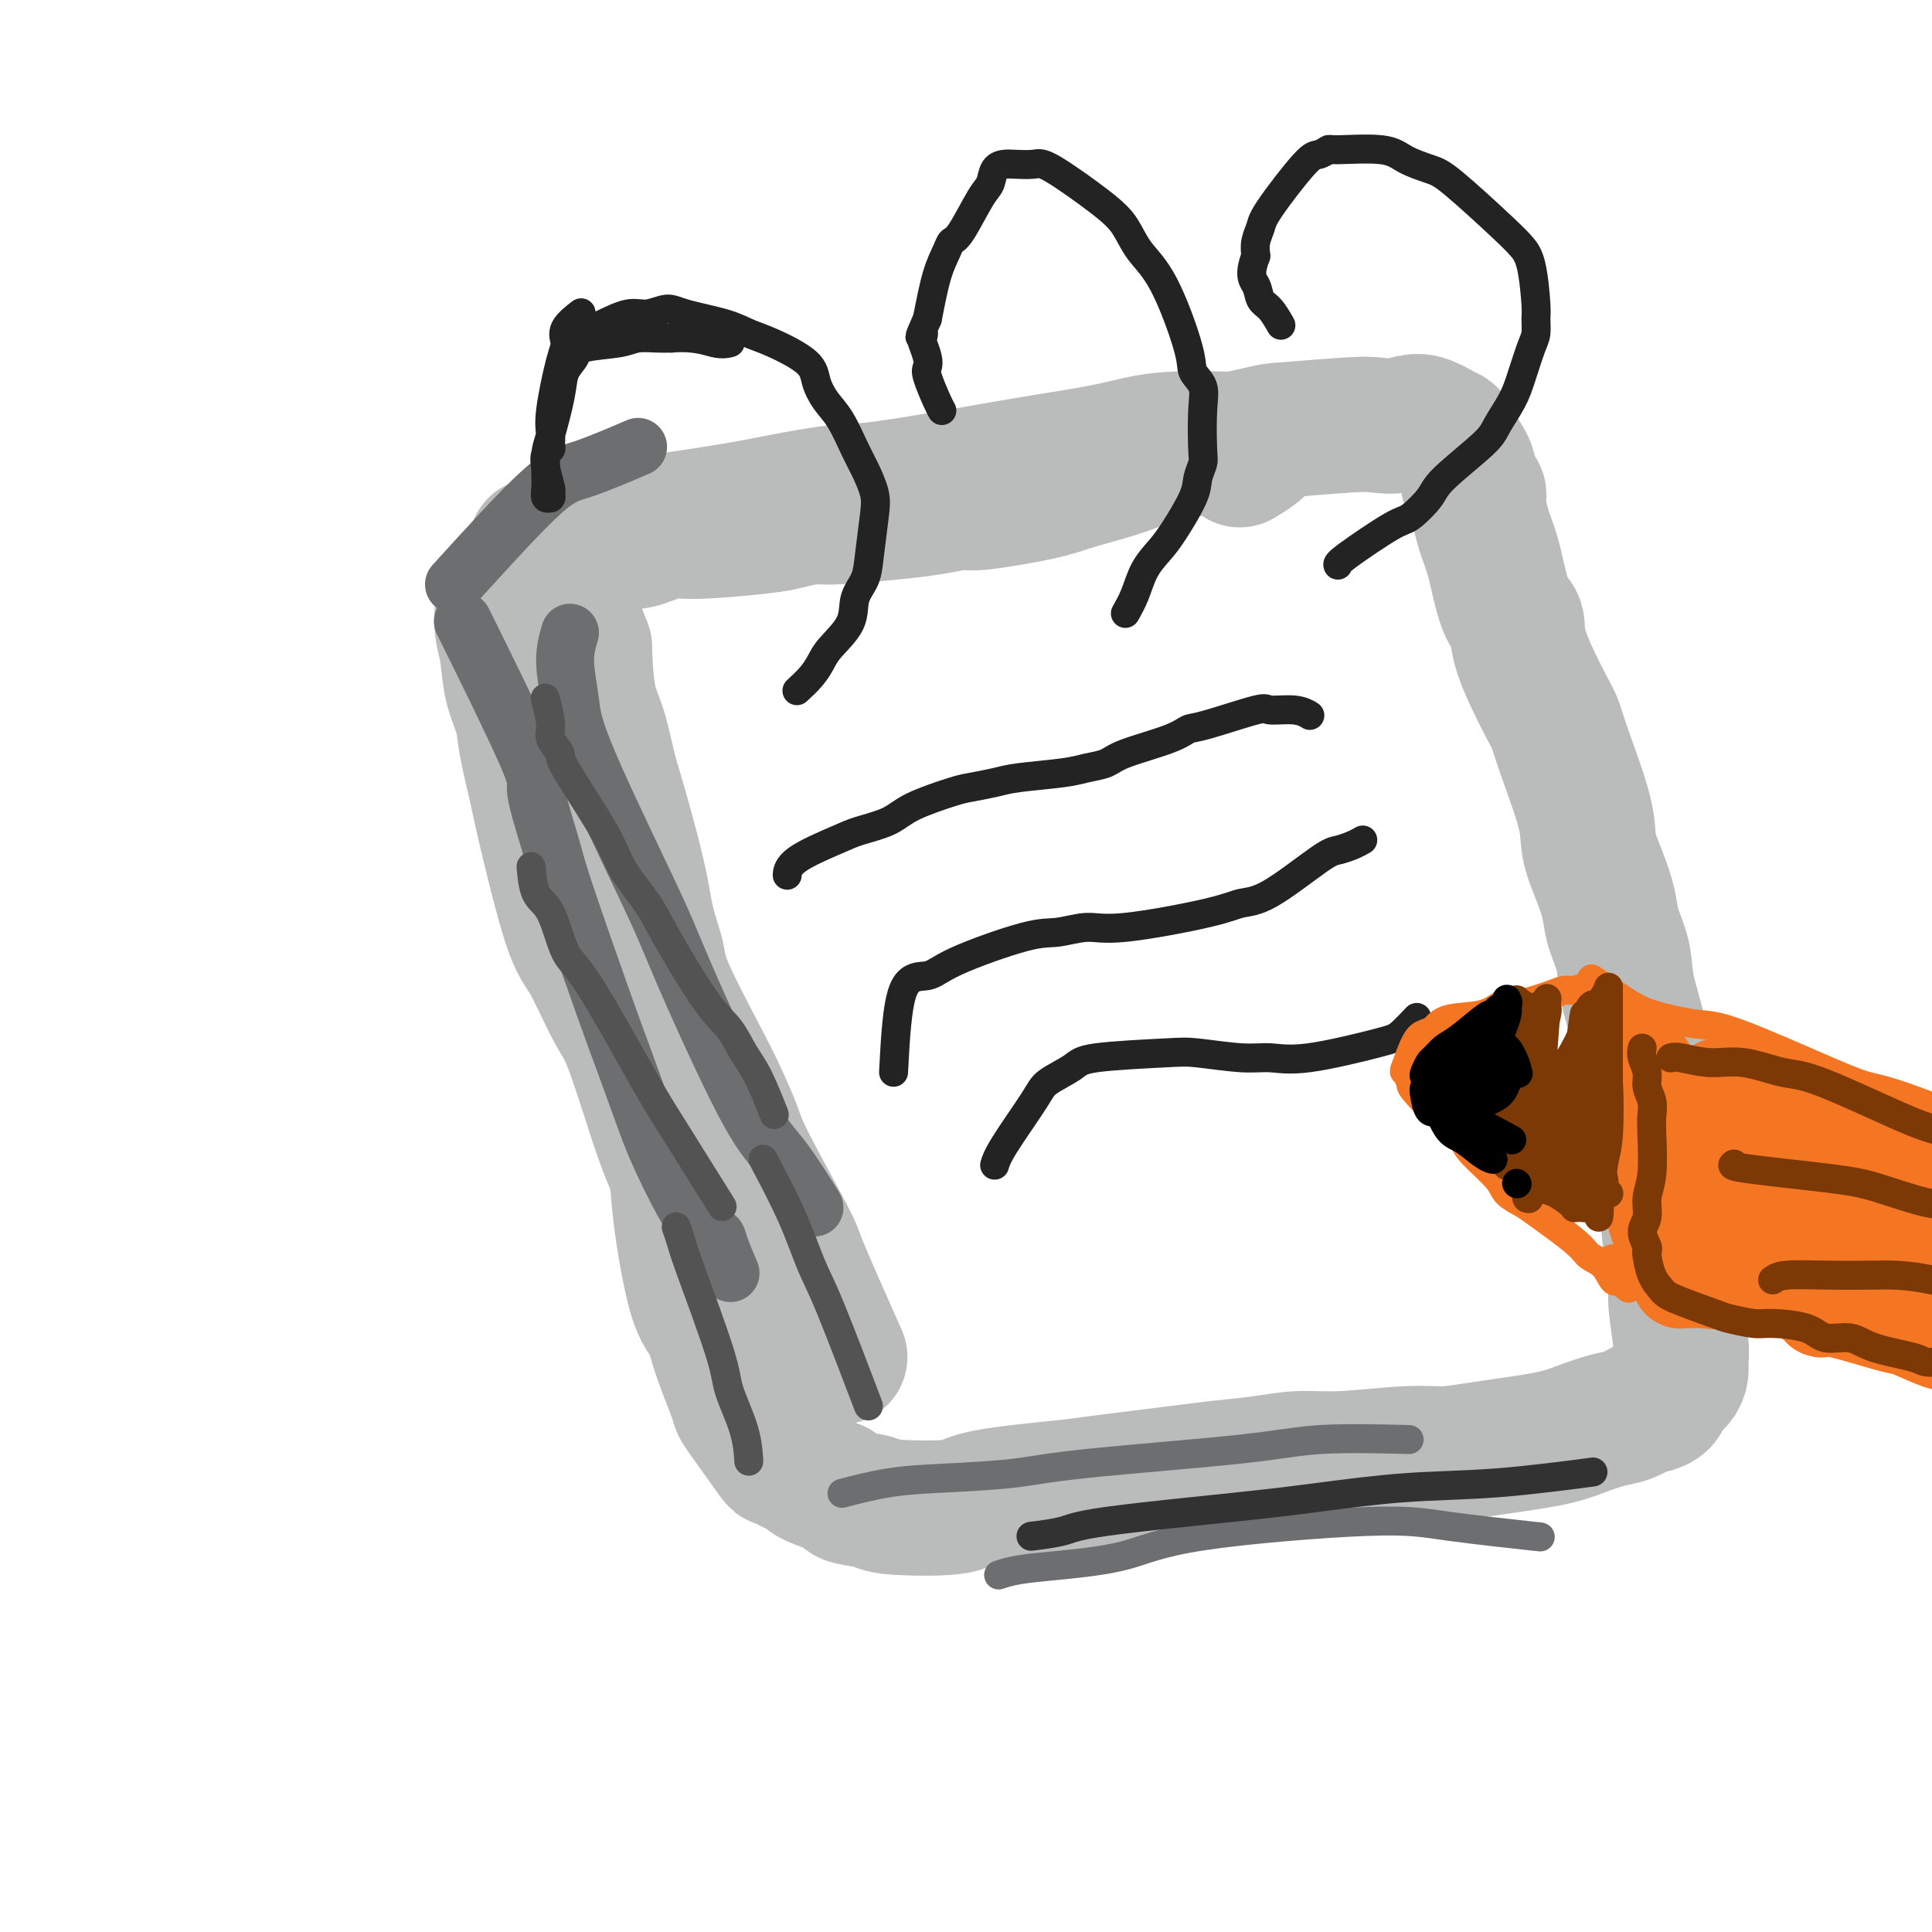 <svg viewBox='0 0 400 400' version='1.1' xmlns='http://www.w3.org/2000/svg' xmlns:xlink='http://www.w3.org/1999/xlink'><g fill='none' stroke='#BABBBB' stroke-width='28' stroke-linecap='round' stroke-linejoin='round'><path d='M111,113c0.661,-0.337 1.323,-0.675 2,-1c0.677,-0.325 1.370,-0.639 3,-1c1.630,-0.361 4.196,-0.770 6,-1c1.804,-0.230 2.846,-0.282 8,-1c5.154,-0.718 14.421,-2.101 20,-3c5.579,-0.899 7.470,-1.315 11,-2c3.530,-0.685 8.699,-1.639 12,-2c3.301,-0.361 4.734,-0.129 11,-1c6.266,-0.871 17.367,-2.846 24,-4c6.633,-1.154 8.800,-1.486 12,-2c3.200,-0.514 7.435,-1.210 11,-2c3.565,-0.790 6.461,-1.675 11,-2c4.539,-0.325 10.720,-0.088 14,0c3.280,0.088 3.659,0.029 4,0c0.341,-0.029 0.644,-0.029 1,0c0.356,0.029 0.764,0.085 1,0c0.236,-0.085 0.300,-0.311 0,0c-0.300,0.311 -0.965,1.161 -2,2c-1.035,0.839 -2.438,1.668 -3,2c-0.562,0.332 -0.281,0.166 0,0'/><path d='M104,126c0.026,-0.347 0.053,-0.695 0,0c-0.053,0.695 -0.184,2.432 0,4c0.184,1.568 0.683,2.968 1,5c0.317,2.032 0.452,4.697 1,7c0.548,2.303 1.508,4.245 2,6c0.492,1.755 0.517,3.324 1,6c0.483,2.676 1.424,6.460 2,9c0.576,2.540 0.787,3.836 2,9c1.213,5.164 3.427,14.198 5,19c1.573,4.802 2.506,5.374 4,8c1.494,2.626 3.551,7.308 5,10c1.449,2.692 2.292,3.396 4,8c1.708,4.604 4.282,13.108 6,18c1.718,4.892 2.581,6.174 3,8c0.419,1.826 0.396,4.198 1,9c0.604,4.802 1.835,12.035 3,16c1.165,3.965 2.262,4.660 3,6c0.738,1.340 1.116,3.323 2,6c0.884,2.677 2.274,6.048 3,8c0.726,1.952 0.787,2.485 1,3c0.213,0.515 0.578,1.013 2,3c1.422,1.987 3.900,5.464 5,7c1.100,1.536 0.822,1.133 1,1c0.178,-0.133 0.812,0.006 1,0c0.188,-0.006 -0.069,-0.157 0,0c0.069,0.157 0.463,0.622 1,1c0.537,0.378 1.216,0.668 2,1c0.784,0.332 1.673,0.705 2,1c0.327,0.295 0.094,0.513 1,1c0.906,0.487 2.953,1.244 5,2'/><path d='M173,308c2.403,1.490 1.912,1.714 3,2c1.088,0.286 3.755,0.634 5,1c1.245,0.366 1.066,0.751 4,1c2.934,0.249 8.980,0.361 12,0c3.020,-0.361 3.013,-1.196 7,-2c3.987,-0.804 11.968,-1.577 16,-2c4.032,-0.423 4.116,-0.496 8,-1c3.884,-0.504 11.567,-1.441 16,-2c4.433,-0.559 5.615,-0.742 8,-1c2.385,-0.258 5.974,-0.590 9,-1c3.026,-0.410 5.491,-0.897 8,-1c2.509,-0.103 5.062,0.176 9,0c3.938,-0.176 9.261,-0.809 13,-1c3.739,-0.191 5.893,0.061 8,0c2.107,-0.061 4.166,-0.435 8,-1c3.834,-0.565 9.445,-1.322 13,-2c3.555,-0.678 5.056,-1.277 7,-2c1.944,-0.723 4.332,-1.569 6,-2c1.668,-0.431 2.617,-0.447 4,-1c1.383,-0.553 3.200,-1.643 4,-2c0.800,-0.357 0.582,0.017 1,0c0.418,-0.017 1.471,-0.427 2,-1c0.529,-0.573 0.535,-1.310 1,-2c0.465,-0.690 1.389,-1.333 2,-2c0.611,-0.667 0.911,-1.359 1,-2c0.089,-0.641 -0.031,-1.233 0,-2c0.031,-0.767 0.215,-1.711 0,-4c-0.215,-2.289 -0.827,-5.924 -1,-8c-0.173,-2.076 0.093,-2.593 0,-4c-0.093,-1.407 -0.547,-3.703 -1,-6'/><path d='M346,260c-0.390,-6.290 -0.866,-9.016 -1,-11c-0.134,-1.984 0.072,-3.225 0,-5c-0.072,-1.775 -0.424,-4.083 -1,-6c-0.576,-1.917 -1.377,-3.443 -2,-7c-0.623,-3.557 -1.069,-9.146 -2,-14c-0.931,-4.854 -2.346,-8.975 -3,-12c-0.654,-3.025 -0.547,-4.955 -1,-7c-0.453,-2.045 -1.467,-4.206 -2,-6c-0.533,-1.794 -0.587,-3.220 -1,-5c-0.413,-1.780 -1.186,-3.912 -2,-6c-0.814,-2.088 -1.671,-4.130 -2,-6c-0.329,-1.870 -0.131,-3.566 -1,-7c-0.869,-3.434 -2.806,-8.604 -4,-12c-1.194,-3.396 -1.646,-5.016 -2,-6c-0.354,-0.984 -0.609,-1.330 -2,-4c-1.391,-2.670 -3.917,-7.663 -5,-11c-1.083,-3.337 -0.724,-5.019 -1,-6c-0.276,-0.981 -1.187,-1.261 -2,-3c-0.813,-1.739 -1.529,-4.939 -2,-7c-0.471,-2.061 -0.698,-2.985 -1,-4c-0.302,-1.015 -0.678,-2.120 -1,-3c-0.322,-0.880 -0.591,-1.535 -1,-3c-0.409,-1.465 -0.957,-3.740 -1,-5c-0.043,-1.260 0.420,-1.504 0,-2c-0.420,-0.496 -1.723,-1.242 -2,-2c-0.277,-0.758 0.474,-1.526 0,-3c-0.474,-1.474 -2.171,-3.652 -3,-5c-0.829,-1.348 -0.789,-1.867 -1,-2c-0.211,-0.133 -0.672,0.118 -1,0c-0.328,-0.118 -0.522,-0.605 -1,-1c-0.478,-0.395 -1.239,-0.697 -2,-1'/><path d='M296,88c-2.336,-1.397 -4.176,-0.388 -6,0c-1.824,0.388 -3.633,0.156 -5,0c-1.367,-0.156 -2.292,-0.236 -6,0c-3.708,0.236 -10.197,0.787 -13,1c-2.803,0.213 -1.918,0.088 -6,1c-4.082,0.912 -13.129,2.863 -18,4c-4.871,1.137 -5.564,1.461 -7,2c-1.436,0.539 -3.613,1.292 -6,2c-2.387,0.708 -4.983,1.370 -7,2c-2.017,0.630 -3.456,1.229 -7,2c-3.544,0.771 -9.194,1.713 -12,2c-2.806,0.287 -2.769,-0.082 -4,0c-1.231,0.082 -3.729,0.613 -6,1c-2.271,0.387 -4.314,0.628 -8,1c-3.686,0.372 -9.014,0.875 -12,1c-2.986,0.125 -3.629,-0.126 -5,0c-1.371,0.126 -3.470,0.630 -5,1c-1.530,0.370 -2.491,0.605 -6,1c-3.509,0.395 -9.567,0.950 -13,1c-3.433,0.050 -4.242,-0.405 -6,0c-1.758,0.405 -4.464,1.670 -6,2c-1.536,0.330 -1.903,-0.275 -3,0c-1.097,0.275 -2.924,1.430 -4,2c-1.076,0.570 -1.400,0.555 -2,1c-0.600,0.445 -1.476,1.348 -2,2c-0.524,0.652 -0.697,1.051 -1,2c-0.303,0.949 -0.735,2.448 -1,4c-0.265,1.552 -0.361,3.158 0,5c0.361,1.842 1.181,3.921 2,6'/><path d='M121,134c0.133,4.872 0.466,8.551 1,11c0.534,2.449 1.269,3.668 2,6c0.731,2.332 1.457,5.779 2,8c0.543,2.221 0.903,3.218 2,7c1.097,3.782 2.930,10.348 4,15c1.070,4.652 1.377,7.389 2,10c0.623,2.611 1.561,5.097 2,7c0.439,1.903 0.380,3.222 2,7c1.620,3.778 4.918,10.015 7,14c2.082,3.985 2.947,5.718 4,8c1.053,2.282 2.294,5.112 3,7c0.706,1.888 0.877,2.835 3,7c2.123,4.165 6.198,11.549 8,15c1.802,3.451 1.331,2.967 3,7c1.669,4.033 5.477,12.581 7,16c1.523,3.419 0.762,1.710 0,0'/></g>
<g fill='none' stroke='#6D6E70' stroke-width='12' stroke-linecap='round' stroke-linejoin='round'><path d='M97,131c-0.007,-0.014 -0.014,-0.028 0,0c0.014,0.028 0.048,0.096 0,0c-0.048,-0.096 -0.177,-0.358 0,0c0.177,0.358 0.660,1.334 0,0c-0.660,-1.334 -2.464,-4.979 0,0c2.464,4.979 9.195,18.582 12,25c2.805,6.418 1.684,5.652 2,8c0.316,2.348 2.069,7.809 3,11c0.931,3.191 1.039,4.113 3,10c1.961,5.887 5.774,16.741 8,23c2.226,6.259 2.866,7.925 4,11c1.134,3.075 2.761,7.559 4,11c1.239,3.441 2.091,5.841 4,10c1.909,4.159 4.876,10.079 7,13c2.124,2.921 3.404,2.845 4,3c0.596,0.155 0.507,0.542 1,2c0.493,1.458 1.570,3.988 2,5c0.430,1.012 0.215,0.506 0,0'/><path d='M118,131c-0.523,1.792 -1.046,3.584 -1,6c0.046,2.416 0.663,5.456 1,8c0.337,2.544 0.396,4.592 3,11c2.604,6.408 7.754,17.177 11,24c3.246,6.823 4.587,9.700 6,13c1.413,3.300 2.898,7.022 6,14c3.102,6.978 7.821,17.211 11,23c3.179,5.789 4.817,7.136 7,10c2.183,2.864 4.909,7.247 6,9c1.091,1.753 0.545,0.877 0,0'/><path d='M94,121c6.887,-7.583 13.774,-15.167 18,-19c4.226,-3.833 5.792,-3.917 9,-5c3.208,-1.083 8.060,-3.167 10,-4c1.940,-0.833 0.970,-0.417 0,0'/></g>
<g fill='none' stroke='#535353' stroke-width='6' stroke-linecap='round' stroke-linejoin='round'><path d='M113,145c-0.009,-0.036 -0.019,-0.072 0,0c0.019,0.072 0.066,0.251 0,0c-0.066,-0.251 -0.246,-0.933 0,0c0.246,0.933 0.916,3.480 1,5c0.084,1.520 -0.419,2.014 0,3c0.419,0.986 1.761,2.465 2,3c0.239,0.535 -0.625,0.126 1,3c1.625,2.874 5.740,9.031 8,13c2.260,3.969 2.667,5.750 4,8c1.333,2.250 3.592,4.969 5,7c1.408,2.031 1.965,3.376 4,7c2.035,3.624 5.547,9.529 8,13c2.453,3.471 3.845,4.507 5,6c1.155,1.493 2.072,3.441 3,5c0.928,1.559 1.865,2.727 3,5c1.135,2.273 2.467,5.649 3,7c0.533,1.351 0.266,0.675 0,0'/><path d='M110,180c-0.041,-0.504 -0.083,-1.009 0,0c0.083,1.009 0.289,3.531 1,5c0.711,1.469 1.925,1.885 3,4c1.075,2.115 2.011,5.930 3,8c0.989,2.070 2.031,2.395 5,7c2.969,4.605 7.865,13.491 11,19c3.135,5.509 4.511,7.642 6,10c1.489,2.358 3.093,4.943 5,8c1.907,3.057 4.116,6.588 5,8c0.884,1.412 0.442,0.706 0,0'/><path d='M140,254c0.368,1.053 0.736,2.106 1,3c0.264,0.894 0.425,1.627 2,6c1.575,4.373 4.566,12.384 6,17c1.434,4.616 1.312,5.835 2,8c0.688,2.165 2.185,5.275 3,8c0.815,2.725 0.947,5.064 1,6c0.053,0.936 0.026,0.468 0,0'/><path d='M158,240c2.148,4.069 4.297,8.137 6,12c1.703,3.863 2.962,7.520 4,10c1.038,2.480 1.856,3.783 4,9c2.144,5.217 5.612,14.348 7,18c1.388,3.652 0.694,1.826 0,0'/></g>
<g fill='none' stroke='#232323' stroke-width='6' stroke-linecap='round' stroke-linejoin='round'><path d='M165,143c1.071,-0.988 2.141,-1.975 3,-3c0.859,-1.025 1.505,-2.087 2,-3c0.495,-0.913 0.839,-1.678 2,-3c1.161,-1.322 3.137,-3.200 4,-5c0.863,-1.800 0.611,-3.523 1,-5c0.389,-1.477 1.419,-2.710 2,-4c0.581,-1.290 0.715,-2.639 1,-5c0.285,-2.361 0.723,-5.734 1,-8c0.277,-2.266 0.394,-3.424 0,-5c-0.394,-1.576 -1.300,-3.569 -2,-5c-0.700,-1.431 -1.194,-2.300 -2,-4c-0.806,-1.700 -1.923,-4.231 -3,-6c-1.077,-1.769 -2.115,-2.778 -3,-4c-0.885,-1.222 -1.618,-2.659 -2,-4c-0.382,-1.341 -0.413,-2.586 -2,-4c-1.587,-1.414 -4.731,-2.997 -7,-4c-2.269,-1.003 -3.664,-1.427 -5,-2c-1.336,-0.573 -2.613,-1.294 -5,-2c-2.387,-0.706 -5.882,-1.398 -8,-2c-2.118,-0.602 -2.858,-1.115 -4,-1c-1.142,0.115 -2.687,0.858 -4,1c-1.313,0.142 -2.394,-0.316 -4,0c-1.606,0.316 -3.737,1.408 -5,2c-1.263,0.592 -1.658,0.684 -2,1c-0.342,0.316 -0.631,0.854 -1,1c-0.369,0.146 -0.820,-0.101 -1,0c-0.180,0.101 -0.090,0.551 0,1'/><path d='M121,70c-2.631,0.869 -0.708,0.042 0,0c0.708,-0.042 0.202,0.702 0,1c-0.202,0.298 -0.101,0.149 0,0'/><path d='M120,65c-0.092,0.070 -0.184,0.140 0,0c0.184,-0.140 0.644,-0.492 0,0c-0.644,0.492 -2.393,1.826 -3,3c-0.607,1.174 -0.072,2.188 0,3c0.072,0.812 -0.320,1.422 -1,4c-0.680,2.578 -1.650,7.123 -2,10c-0.350,2.877 -0.081,4.085 0,5c0.081,0.915 -0.027,1.537 0,2c0.027,0.463 0.189,0.765 0,1c-0.189,0.235 -0.730,0.402 -1,1c-0.270,0.598 -0.268,1.628 0,3c0.268,1.372 0.804,3.086 1,4c0.196,0.914 0.054,1.029 0,1c-0.054,-0.029 -0.018,-0.203 0,0c0.018,0.203 0.019,0.781 0,1c-0.019,0.219 -0.057,0.079 0,0c0.057,-0.079 0.211,-0.097 0,0c-0.211,0.097 -0.787,0.309 -1,0c-0.213,-0.309 -0.064,-1.138 0,-2c0.064,-0.862 0.043,-1.756 0,-3c-0.043,-1.244 -0.110,-2.836 0,-4c0.110,-1.164 0.395,-1.898 1,-4c0.605,-2.102 1.530,-5.571 2,-8c0.470,-2.429 0.484,-3.817 1,-5c0.516,-1.183 1.534,-2.159 2,-3c0.466,-0.841 0.379,-1.546 2,-2c1.621,-0.454 4.950,-0.658 7,-1c2.050,-0.342 2.821,-0.823 4,-1c1.179,-0.177 2.765,-0.051 4,0c1.235,0.051 2.117,0.025 3,0'/><path d='M139,70c4.952,-0.393 7.333,0.625 9,1c1.667,0.375 2.619,0.107 3,0c0.381,-0.107 0.190,-0.054 0,0'/><path d='M233,127c0.694,-1.227 1.387,-2.453 2,-4c0.613,-1.547 1.144,-3.414 2,-5c0.856,-1.586 2.037,-2.890 3,-4c0.963,-1.110 1.708,-2.025 3,-4c1.292,-1.975 3.130,-5.010 4,-7c0.870,-1.990 0.771,-2.934 1,-4c0.229,-1.066 0.786,-2.253 1,-3c0.214,-0.747 0.086,-1.055 0,-3c-0.086,-1.945 -0.128,-5.527 0,-8c0.128,-2.473 0.428,-3.836 0,-5c-0.428,-1.164 -1.584,-2.128 -2,-3c-0.416,-0.872 -0.093,-1.654 -1,-5c-0.907,-3.346 -3.044,-9.258 -5,-13c-1.956,-3.742 -3.729,-5.314 -5,-7c-1.271,-1.686 -2.039,-3.485 -3,-5c-0.961,-1.515 -2.116,-2.746 -5,-5c-2.884,-2.254 -7.498,-5.531 -10,-7c-2.502,-1.469 -2.894,-1.130 -4,-1c-1.106,0.130 -2.927,0.050 -4,0c-1.073,-0.050 -1.397,-0.069 -2,0c-0.603,0.069 -1.485,0.228 -2,1c-0.515,0.772 -0.662,2.159 -1,3c-0.338,0.841 -0.867,1.137 -2,3c-1.133,1.863 -2.870,5.292 -4,7c-1.130,1.708 -1.653,1.695 -2,2c-0.347,0.305 -0.516,0.928 -1,2c-0.484,1.072 -1.281,2.592 -2,5c-0.719,2.408 -1.359,5.704 -2,9'/><path d='M192,66c-2.397,5.420 -1.388,3.469 -1,3c0.388,-0.469 0.155,0.543 0,1c-0.155,0.457 -0.231,0.360 0,1c0.231,0.640 0.770,2.018 1,3c0.230,0.982 0.153,1.570 0,2c-0.153,0.430 -0.381,0.703 0,2c0.381,1.297 1.372,3.618 2,5c0.628,1.382 0.894,1.823 1,2c0.106,0.177 0.053,0.088 0,0'/><path d='M277,117c-0.083,-0.199 -0.166,-0.398 2,-2c2.166,-1.602 6.580,-4.607 9,-6c2.420,-1.393 2.846,-1.176 4,-2c1.154,-0.824 3.037,-2.691 4,-4c0.963,-1.309 1.006,-2.059 3,-4c1.994,-1.941 5.938,-5.073 8,-7c2.062,-1.927 2.241,-2.651 3,-4c0.759,-1.349 2.098,-3.324 3,-5c0.902,-1.676 1.367,-3.052 2,-5c0.633,-1.948 1.435,-4.468 2,-6c0.565,-1.532 0.891,-2.077 1,-3c0.109,-0.923 -0.001,-2.226 0,-3c0.001,-0.774 0.114,-1.020 0,-3c-0.114,-1.980 -0.454,-5.696 -1,-8c-0.546,-2.304 -1.297,-3.197 -2,-4c-0.703,-0.803 -1.358,-1.515 -4,-4c-2.642,-2.485 -7.273,-6.743 -10,-9c-2.727,-2.257 -3.552,-2.515 -5,-3c-1.448,-0.485 -3.519,-1.198 -5,-2c-1.481,-0.802 -2.373,-1.694 -5,-2c-2.627,-0.306 -6.987,-0.027 -9,0c-2.013,0.027 -1.677,-0.198 -2,0c-0.323,0.198 -1.306,0.818 -2,1c-0.694,0.182 -1.100,-0.076 -3,2c-1.900,2.076 -5.293,6.484 -7,9c-1.707,2.516 -1.729,3.139 -2,4c-0.271,0.861 -0.792,1.960 -1,3c-0.208,1.040 -0.104,2.020 0,3'/><path d='M260,53c-1.584,4.136 -0.543,4.976 0,6c0.543,1.024 0.589,2.233 1,3c0.411,0.767 1.188,1.091 2,2c0.812,0.909 1.661,2.403 2,3c0.339,0.597 0.170,0.299 0,0'/><path d='M163,181c-0.001,0.017 -0.002,0.033 0,0c0.002,-0.033 0.007,-0.116 0,0c-0.007,0.116 -0.024,0.432 0,0c0.024,-0.432 0.091,-1.613 2,-3c1.909,-1.387 5.659,-2.981 8,-4c2.341,-1.019 3.271,-1.463 5,-2c1.729,-0.537 4.255,-1.166 6,-2c1.745,-0.834 2.709,-1.873 5,-3c2.291,-1.127 5.908,-2.343 8,-3c2.092,-0.657 2.659,-0.753 4,-1c1.341,-0.247 3.455,-0.643 5,-1c1.545,-0.357 2.522,-0.675 5,-1c2.478,-0.325 6.456,-0.657 9,-1c2.544,-0.343 3.654,-0.698 5,-1c1.346,-0.302 2.926,-0.551 4,-1c1.074,-0.449 1.640,-1.098 4,-2c2.360,-0.902 6.513,-2.055 9,-3c2.487,-0.945 3.309,-1.680 4,-2c0.691,-0.320 1.250,-0.226 4,-1c2.750,-0.774 7.690,-2.417 10,-3c2.310,-0.583 1.990,-0.105 3,0c1.010,0.105 3.349,-0.164 5,0c1.651,0.164 2.615,0.761 3,1c0.385,0.239 0.193,0.119 0,0'/><path d='M185,222c0.360,-6.897 0.719,-13.794 2,-17c1.281,-3.206 3.482,-2.720 5,-3c1.518,-0.280 2.351,-1.326 6,-3c3.649,-1.674 10.114,-3.974 14,-5c3.886,-1.026 5.193,-0.776 7,-1c1.807,-0.224 4.116,-0.923 6,-1c1.884,-0.077 3.344,0.466 8,0c4.656,-0.466 12.506,-1.942 17,-3c4.494,-1.058 5.630,-1.698 7,-2c1.370,-0.302 2.973,-0.267 6,-2c3.027,-1.733 7.477,-5.235 10,-7c2.523,-1.765 3.120,-1.793 4,-2c0.880,-0.207 2.045,-0.594 3,-1c0.955,-0.406 1.702,-0.830 2,-1c0.298,-0.170 0.149,-0.085 0,0'/><path d='M206,241c-0.059,0.207 -0.118,0.414 0,0c0.118,-0.414 0.412,-1.448 2,-4c1.588,-2.552 4.470,-6.621 6,-9c1.530,-2.379 1.710,-3.069 3,-4c1.290,-0.931 3.692,-2.102 5,-3c1.308,-0.898 1.524,-1.523 5,-2c3.476,-0.477 10.213,-0.804 14,-1c3.787,-0.196 4.625,-0.259 7,0c2.375,0.259 6.287,0.839 9,1c2.713,0.161 4.227,-0.098 6,0c1.773,0.098 3.807,0.551 8,0c4.193,-0.551 10.547,-2.106 14,-3c3.453,-0.894 4.007,-1.125 5,-2c0.993,-0.875 2.427,-2.393 3,-3c0.573,-0.607 0.287,-0.304 0,0'/></g>
<g fill='none' stroke='#F47623' stroke-width='6' stroke-linecap='round' stroke-linejoin='round'><path d='M329,204c-1.081,0.436 -2.162,0.871 -3,1c-0.838,0.129 -1.435,-0.050 -2,0c-0.565,0.050 -1.100,0.327 -3,1c-1.900,0.673 -5.166,1.742 -7,2c-1.834,0.258 -2.235,-0.296 -3,0c-0.765,0.296 -1.895,1.441 -4,2c-2.105,0.559 -5.184,0.532 -7,1c-1.816,0.468 -2.368,1.430 -3,2c-0.632,0.570 -1.342,0.748 -2,1c-0.658,0.252 -1.263,0.578 -2,2c-0.737,1.422 -1.607,3.940 -2,5c-0.393,1.060 -0.310,0.664 0,1c0.310,0.336 0.846,1.406 1,2c0.154,0.594 -0.075,0.712 1,2c1.075,1.288 3.454,3.745 5,5c1.546,1.255 2.257,1.309 3,2c0.743,0.691 1.516,2.020 2,3c0.484,0.980 0.680,1.610 2,3c1.320,1.390 3.765,3.541 5,5c1.235,1.459 1.260,2.225 2,3c0.740,0.775 2.194,1.557 3,2c0.806,0.443 0.965,0.547 3,2c2.035,1.453 5.946,4.256 8,6c2.054,1.744 2.249,2.429 3,3c0.751,0.571 2.057,1.029 3,2c0.943,0.971 1.523,2.454 2,3c0.477,0.546 0.851,0.156 1,0c0.149,-0.156 0.075,-0.078 0,0'/><path d='M335,265c3.833,3.000 1.917,1.500 0,0'/><path d='M330,203c-0.040,-0.027 -0.081,-0.054 0,0c0.081,0.054 0.282,0.190 0,0c-0.282,-0.190 -1.047,-0.706 0,0c1.047,0.706 3.907,2.633 6,4c2.093,1.367 3.420,2.173 6,3c2.580,0.827 6.415,1.675 9,2c2.585,0.325 3.920,0.128 9,2c5.080,1.872 13.904,5.813 19,8c5.096,2.187 6.465,2.620 8,3c1.535,0.380 3.236,0.707 7,2c3.764,1.293 9.592,3.550 13,5c3.408,1.450 4.395,2.091 6,3c1.605,0.909 3.828,2.086 5,3c1.172,0.914 1.294,1.565 3,3c1.706,1.435 4.998,3.656 7,5c2.002,1.344 2.715,1.813 3,2c0.285,0.187 0.143,0.094 0,0'/><path d='M334,261c-0.019,-0.030 -0.037,-0.061 0,0c0.037,0.061 0.130,0.212 0,0c-0.130,-0.212 -0.482,-0.788 0,0c0.482,0.788 1.799,2.940 3,4c1.201,1.060 2.284,1.027 3,1c0.716,-0.027 1.063,-0.048 4,1c2.937,1.048 8.464,3.163 12,4c3.536,0.837 5.082,0.394 8,1c2.918,0.606 7.209,2.260 10,3c2.791,0.740 4.083,0.567 8,2c3.917,1.433 10.460,4.474 14,6c3.540,1.526 4.076,1.537 6,2c1.924,0.463 5.236,1.377 7,2c1.764,0.623 1.979,0.955 3,1c1.021,0.045 2.848,-0.198 4,0c1.152,0.198 1.628,0.837 2,1c0.372,0.163 0.639,-0.148 1,0c0.361,0.148 0.818,0.757 1,1c0.182,0.243 0.091,0.122 0,0'/><path d='M341,214c-0.000,0.001 -0.001,0.002 0,0c0.001,-0.002 0.002,-0.008 0,0c-0.002,0.008 -0.007,0.030 0,0c0.007,-0.030 0.026,-0.113 0,0c-0.026,0.113 -0.097,0.421 0,0c0.097,-0.421 0.362,-1.571 0,0c-0.362,1.571 -1.351,5.863 -2,8c-0.649,2.137 -0.958,2.119 -1,3c-0.042,0.881 0.181,2.662 0,4c-0.181,1.338 -0.768,2.234 -1,5c-0.232,2.766 -0.111,7.403 0,10c0.111,2.597 0.212,3.155 0,4c-0.212,0.845 -0.736,1.978 -1,3c-0.264,1.022 -0.267,1.934 0,3c0.267,1.066 0.803,2.287 1,3c0.197,0.713 0.056,0.918 0,1c-0.056,0.082 -0.028,0.041 0,0'/><path d='M358,236c-0.003,-0.002 -0.005,-0.003 0,0c0.005,0.003 0.019,0.011 0,0c-0.019,-0.011 -0.071,-0.040 0,0c0.071,0.040 0.267,0.149 0,0c-0.267,-0.149 -0.995,-0.556 0,-1c0.995,-0.444 3.714,-0.926 5,-1c1.286,-0.074 1.139,0.259 6,1c4.861,0.741 14.729,1.889 20,3c5.271,1.111 5.946,2.185 8,3c2.054,0.815 5.487,1.371 8,2c2.513,0.629 4.107,1.332 7,2c2.893,0.668 7.085,1.303 9,2c1.915,0.697 1.554,1.457 3,2c1.446,0.543 4.699,0.869 6,1c1.301,0.131 0.651,0.065 0,0'/><path d='M345,244c0.787,0.763 1.573,1.526 3,2c1.427,0.474 3.494,0.658 5,1c1.506,0.342 2.452,0.841 8,2c5.548,1.159 15.699,2.977 21,4c5.301,1.023 5.752,1.252 8,2c2.248,0.748 6.293,2.015 9,3c2.707,0.985 4.075,1.688 8,3c3.925,1.312 10.407,3.232 13,4c2.593,0.768 1.296,0.384 0,0'/></g>
<g fill='none' stroke='#F47623' stroke-width='20' stroke-linecap='round' stroke-linejoin='round'><path d='M339,219c0.004,0.004 0.008,0.007 0,0c-0.008,-0.007 -0.028,-0.025 0,0c0.028,0.025 0.105,0.091 0,0c-0.105,-0.091 -0.392,-0.340 0,0c0.392,0.340 1.464,1.268 2,2c0.536,0.732 0.535,1.267 1,2c0.465,0.733 1.395,1.665 2,4c0.605,2.335 0.884,6.075 1,8c0.116,1.925 0.070,2.035 0,3c-0.070,0.965 -0.162,2.785 0,4c0.162,1.215 0.579,1.824 1,4c0.421,2.176 0.845,5.918 1,8c0.155,2.082 0.041,2.505 0,3c-0.041,0.495 -0.007,1.064 0,1c0.007,-0.064 -0.012,-0.759 0,0c0.012,0.759 0.054,2.974 0,4c-0.054,1.026 -0.206,0.864 0,1c0.206,0.136 0.768,0.572 1,1c0.232,0.428 0.134,0.849 0,1c-0.134,0.151 -0.303,0.033 0,0c0.303,-0.033 1.079,0.019 2,0c0.921,-0.019 1.988,-0.107 3,0c1.012,0.107 1.970,0.411 5,0c3.030,-0.411 8.132,-1.537 11,-2c2.868,-0.463 3.502,-0.265 5,0c1.498,0.265 3.860,0.596 5,1c1.140,0.404 1.058,0.882 3,1c1.942,0.118 5.907,-0.122 8,0c2.093,0.122 2.312,0.606 3,1c0.688,0.394 1.844,0.697 3,1'/><path d='M396,267c4.682,0.947 5.388,1.314 6,2c0.612,0.686 1.130,1.690 2,2c0.870,0.310 2.093,-0.075 3,0c0.907,0.075 1.498,0.610 2,1c0.502,0.390 0.915,0.635 1,1c0.085,0.365 -0.159,0.848 0,0c0.159,-0.848 0.722,-3.028 1,-4c0.278,-0.972 0.271,-0.736 0,-1c-0.271,-0.264 -0.804,-1.028 -1,-2c-0.196,-0.972 -0.053,-2.152 0,-3c0.053,-0.848 0.015,-1.365 0,-2c-0.015,-0.635 -0.008,-1.389 0,-2c0.008,-0.611 0.016,-1.078 0,-2c-0.016,-0.922 -0.056,-2.297 0,-3c0.056,-0.703 0.208,-0.732 0,-2c-0.208,-1.268 -0.777,-3.775 -1,-5c-0.223,-1.225 -0.100,-1.168 0,-1c0.100,0.168 0.177,0.449 0,0c-0.177,-0.449 -0.609,-1.627 -1,-2c-0.391,-0.373 -0.743,0.057 -1,0c-0.257,-0.057 -0.419,-0.603 -1,-1c-0.581,-0.397 -1.579,-0.645 -2,-1c-0.421,-0.355 -0.263,-0.816 -1,-1c-0.737,-0.184 -2.368,-0.092 -4,0'/><path d='M399,241c-1.956,-0.699 -2.344,-0.947 -3,-1c-0.656,-0.053 -1.578,0.089 -2,0c-0.422,-0.089 -0.344,-0.408 -2,-1c-1.656,-0.592 -5.047,-1.457 -7,-2c-1.953,-0.543 -2.467,-0.765 -3,-1c-0.533,-0.235 -1.084,-0.482 -3,-1c-1.916,-0.518 -5.197,-1.308 -7,-2c-1.803,-0.692 -2.130,-1.285 -3,-2c-0.870,-0.715 -2.285,-1.550 -3,-2c-0.715,-0.450 -0.732,-0.513 -2,-1c-1.268,-0.487 -3.789,-1.399 -5,-2c-1.211,-0.601 -1.113,-0.893 -1,-1c0.113,-0.107 0.240,-0.030 0,0c-0.240,0.030 -0.846,0.011 -1,0c-0.154,-0.011 0.143,-0.015 0,0c-0.143,0.015 -0.727,0.050 -1,0c-0.273,-0.050 -0.234,-0.186 0,0c0.234,0.186 0.663,0.693 1,1c0.337,0.307 0.583,0.415 1,1c0.417,0.585 1.006,1.646 1,2c-0.006,0.354 -0.608,0.001 1,2c1.608,1.999 5.426,6.348 7,8c1.574,1.652 0.905,0.606 1,1c0.095,0.394 0.953,2.229 1,3c0.047,0.771 -0.718,0.477 -1,1c-0.282,0.523 -0.081,1.864 0,3c0.081,1.136 0.040,2.068 0,3'/><path d='M368,250c-0.377,2.104 -0.819,3.865 -1,5c-0.181,1.135 -0.101,1.643 0,2c0.101,0.357 0.223,0.564 0,1c-0.223,0.436 -0.793,1.101 -1,2c-0.207,0.899 -0.053,2.033 0,3c0.053,0.967 0.003,1.767 0,2c-0.003,0.233 0.039,-0.100 0,0c-0.039,0.100 -0.160,0.634 0,1c0.160,0.366 0.601,0.565 0,-1c-0.601,-1.565 -2.245,-4.894 -3,-7c-0.755,-2.106 -0.623,-2.987 -1,-4c-0.377,-1.013 -1.264,-2.156 -2,-4c-0.736,-1.844 -1.322,-4.387 -2,-6c-0.678,-1.613 -1.449,-2.296 -2,-3c-0.551,-0.704 -0.881,-1.429 -1,-2c-0.119,-0.571 -0.028,-0.986 0,-2c0.028,-1.014 -0.007,-2.625 0,-4c0.007,-1.375 0.058,-2.514 0,-3c-0.058,-0.486 -0.223,-0.320 0,-1c0.223,-0.680 0.836,-2.206 1,-3c0.164,-0.794 -0.119,-0.854 0,-1c0.119,-0.146 0.640,-0.376 1,0c0.360,0.376 0.561,1.358 1,2c0.439,0.642 1.118,0.945 2,2c0.882,1.055 1.968,2.861 3,4c1.032,1.139 2.009,1.611 4,3c1.991,1.389 4.995,3.694 8,6'/><path d='M375,242c4.164,2.883 5.073,2.091 5,2c-0.073,-0.091 -1.127,0.521 4,4c5.127,3.479 16.436,9.826 21,12c4.564,2.174 2.385,0.175 2,0c-0.385,-0.175 1.025,1.473 2,2c0.975,0.527 1.515,-0.066 2,0c0.485,0.066 0.915,0.791 1,1c0.085,0.209 -0.173,-0.099 0,0c0.173,0.099 0.779,0.603 1,1c0.221,0.397 0.059,0.685 0,1c-0.059,0.315 -0.015,0.657 0,1c0.015,0.343 0.002,0.688 0,1c-0.002,0.312 0.006,0.591 0,1c-0.006,0.409 -0.028,0.947 0,1c0.028,0.053 0.105,-0.379 0,0c-0.105,0.379 -0.392,1.567 -1,2c-0.608,0.433 -1.537,0.109 -2,0c-0.463,-0.109 -0.460,-0.005 -1,0c-0.540,0.005 -1.622,-0.090 -2,0c-0.378,0.090 -0.051,0.364 -2,0c-1.949,-0.364 -6.173,-1.365 -9,-2c-2.827,-0.635 -4.256,-0.902 -6,-1c-1.744,-0.098 -3.804,-0.026 -5,0c-1.196,0.026 -1.527,0.007 -3,0c-1.473,-0.007 -4.089,-0.002 -5,0c-0.911,0.002 -0.117,0.001 0,0c0.117,-0.001 -0.441,-0.000 -1,0'/><path d='M376,268c-5.485,-0.449 -2.199,-0.070 -1,0c1.199,0.070 0.311,-0.169 0,0c-0.311,0.169 -0.043,0.746 0,1c0.043,0.254 -0.137,0.184 0,0c0.137,-0.184 0.591,-0.481 1,0c0.409,0.481 0.773,1.740 1,2c0.227,0.260 0.318,-0.479 3,0c2.682,0.479 7.956,2.174 11,3c3.044,0.826 3.857,0.781 5,1c1.143,0.219 2.614,0.700 4,1c1.386,0.300 2.687,0.419 5,1c2.313,0.581 5.638,1.624 7,2c1.362,0.376 0.760,0.087 1,0c0.240,-0.087 1.322,0.029 2,0c0.678,-0.029 0.952,-0.204 1,0c0.048,0.204 -0.132,0.787 0,1c0.132,0.213 0.574,0.057 1,0c0.426,-0.057 0.836,-0.016 1,0c0.164,0.016 0.082,0.008 0,0'/></g>
<g fill='none' stroke='#7C3805' stroke-width='6' stroke-linecap='round' stroke-linejoin='round'><path d='M340,217c-0.121,0.577 -0.243,1.155 0,2c0.243,0.845 0.849,1.958 1,3c0.151,1.042 -0.155,2.014 0,3c0.155,0.986 0.769,1.985 1,3c0.231,1.015 0.077,2.046 0,3c-0.077,0.954 -0.078,1.830 0,4c0.078,2.170 0.235,5.636 0,8c-0.235,2.364 -0.861,3.628 -1,5c-0.139,1.372 0.211,2.851 0,4c-0.211,1.149 -0.983,1.966 -1,3c-0.017,1.034 0.720,2.283 1,3c0.280,0.717 0.103,0.901 0,1c-0.103,0.099 -0.133,0.114 0,1c0.133,0.886 0.427,2.643 1,4c0.573,1.357 1.424,2.315 2,3c0.576,0.685 0.877,1.097 3,2c2.123,0.903 6.067,2.296 8,3c1.933,0.704 1.856,0.718 3,1c1.144,0.282 3.510,0.830 5,1c1.490,0.170 2.106,-0.040 4,0c1.894,0.040 5.068,0.329 7,1c1.932,0.671 2.622,1.725 4,2c1.378,0.275 3.444,-0.227 5,0c1.556,0.227 2.604,1.185 5,2c2.396,0.815 6.142,1.486 8,2c1.858,0.514 1.828,0.870 3,1c1.172,0.130 3.546,0.035 5,0c1.454,-0.035 1.987,-0.010 3,0c1.013,0.010 2.507,0.005 4,0'/><path d='M411,282c8.538,1.409 3.385,0.430 2,0c-1.385,-0.430 1.000,-0.311 2,0c1.000,0.311 0.615,0.815 1,1c0.385,0.185 1.538,0.053 2,0c0.462,-0.053 0.231,-0.026 0,0'/><path d='M346,219c0.023,-0.009 0.046,-0.019 0,0c-0.046,0.019 -0.162,0.065 0,0c0.162,-0.065 0.602,-0.241 2,0c1.398,0.241 3.756,0.897 6,1c2.244,0.103 4.376,-0.349 7,0c2.624,0.349 5.740,1.497 8,2c2.260,0.503 3.662,0.359 8,2c4.338,1.641 11.611,5.066 16,7c4.389,1.934 5.895,2.378 8,3c2.105,0.622 4.810,1.421 7,2c2.190,0.579 3.865,0.939 7,3c3.135,2.061 7.729,5.824 11,8c3.271,2.176 5.220,2.765 6,3c0.780,0.235 0.390,0.118 0,0'/><path d='M359,241c-0.423,0.233 -0.846,0.467 3,1c3.846,0.533 11.962,1.366 17,2c5.038,0.634 6.999,1.068 10,2c3.001,0.932 7.041,2.363 10,3c2.959,0.637 4.835,0.479 10,2c5.165,1.521 13.619,4.720 17,6c3.381,1.280 1.691,0.640 0,0'/><path d='M367,265c0.605,-0.421 1.210,-0.842 3,-1c1.790,-0.158 4.765,-0.053 8,0c3.235,0.053 6.732,0.053 10,0c3.268,-0.053 6.309,-0.158 12,1c5.691,1.158 14.032,3.581 20,5c5.968,1.419 9.562,1.834 11,2c1.438,0.166 0.719,0.083 0,0'/><path d='M314,207c-0.271,1.501 -0.542,3.003 -1,7c-0.458,3.997 -1.104,10.490 -1,13c0.104,2.510 0.956,1.038 1,1c0.044,-0.038 -0.720,1.360 -1,2c-0.280,0.640 -0.076,0.524 0,1c0.076,0.476 0.023,1.546 0,2c-0.023,0.454 -0.018,0.292 0,0c0.018,-0.292 0.047,-0.713 0,-1c-0.047,-0.287 -0.170,-0.441 0,-4c0.170,-3.559 0.633,-10.525 1,-14c0.367,-3.475 0.637,-3.461 1,-4c0.363,-0.539 0.819,-1.632 1,-2c0.181,-0.368 0.087,-0.011 0,0c-0.087,0.011 -0.167,-0.323 0,0c0.167,0.323 0.581,1.305 1,2c0.419,0.695 0.844,1.103 1,4c0.156,2.897 0.043,8.281 0,11c-0.043,2.719 -0.017,2.772 0,3c0.017,0.228 0.023,0.631 0,1c-0.023,0.369 -0.076,0.706 0,1c0.076,0.294 0.280,0.547 0,1c-0.280,0.453 -1.046,1.106 -1,1c0.046,-0.106 0.902,-0.970 1,-2c0.098,-1.030 -0.561,-2.224 0,-6c0.561,-3.776 2.343,-10.132 3,-13c0.657,-2.868 0.188,-2.248 0,-2c-0.188,0.248 -0.094,0.124 0,0'/><path d='M320,209c0.508,-3.837 0.277,-2.430 0,1c-0.277,3.430 -0.600,8.882 -1,13c-0.400,4.118 -0.875,6.901 -1,9c-0.125,2.099 0.101,3.512 0,5c-0.101,1.488 -0.528,3.049 -1,6c-0.472,2.951 -0.989,7.292 0,4c0.989,-3.292 3.484,-14.217 5,-20c1.516,-5.783 2.054,-6.423 3,-8c0.946,-1.577 2.301,-4.091 3,-6c0.699,-1.909 0.741,-3.215 1,-4c0.259,-0.785 0.736,-1.050 1,-1c0.264,0.050 0.316,0.415 0,1c-0.316,0.585 -1.001,1.390 -1,5c0.001,3.610 0.690,10.024 1,13c0.310,2.976 0.243,2.515 0,3c-0.243,0.485 -0.663,1.917 -1,3c-0.337,1.083 -0.590,1.818 -1,3c-0.410,1.182 -0.975,2.813 -1,3c-0.025,0.187 0.491,-1.069 1,-3c0.509,-1.931 1.012,-4.538 1,-7c-0.012,-2.462 -0.539,-4.779 0,-9c0.539,-4.221 2.144,-10.345 3,-13c0.856,-2.655 0.961,-1.842 1,-2c0.039,-0.158 0.010,-1.288 0,0c-0.010,1.288 -0.003,4.995 0,8c0.003,3.005 0.001,5.309 0,8c-0.001,2.691 -0.000,5.769 0,7c0.000,1.231 0.000,0.616 0,0'/><path d='M331,247c0.031,-2.304 0.062,-4.609 0,-6c-0.062,-1.391 -0.218,-1.869 0,-8c0.218,-6.131 0.808,-17.917 1,-23c0.192,-5.083 -0.015,-3.464 0,-3c0.015,0.464 0.253,-0.229 0,0c-0.253,0.229 -0.996,1.379 -1,3c-0.004,1.621 0.731,3.713 1,6c0.269,2.287 0.072,4.770 0,7c-0.072,2.230 -0.021,4.209 0,5c0.021,0.791 0.010,0.396 0,0'/><path d='M333,247c0.000,0.000 0.100,0.100 0.1,0.1'/><path d='M330,248c-0.423,-4.141 -0.846,-8.281 -1,-12c-0.154,-3.719 -0.040,-7.015 0,-8c0.040,-0.985 0.007,0.341 0,2c-0.007,1.659 0.012,3.650 0,6c-0.012,2.350 -0.055,5.061 0,7c0.055,1.939 0.208,3.108 0,4c-0.208,0.892 -0.778,1.507 -1,2c-0.222,0.493 -0.098,0.865 0,1c0.098,0.135 0.169,0.034 0,0c-0.169,-0.034 -0.576,-0.002 -1,0c-0.424,0.002 -0.863,-0.025 -1,0c-0.137,0.025 0.027,0.104 0,0c-0.027,-0.104 -0.244,-0.391 -1,-1c-0.756,-0.609 -2.049,-1.540 -3,-2c-0.951,-0.460 -1.560,-0.448 -2,-1c-0.440,-0.552 -0.711,-1.668 -1,-2c-0.289,-0.332 -0.597,0.118 -1,0c-0.403,-0.118 -0.902,-0.805 -1,-1c-0.098,-0.195 0.204,0.102 0,0c-0.204,-0.102 -0.913,-0.603 -1,-1c-0.087,-0.397 0.449,-0.690 1,-1c0.551,-0.310 1.118,-0.638 2,-1c0.882,-0.362 2.079,-0.760 4,-1c1.921,-0.240 4.566,-0.322 6,0c1.434,0.322 1.655,1.048 2,2c0.345,0.952 0.813,2.129 1,3c0.187,0.871 0.094,1.435 0,2'/><path d='M332,246c0.289,1.292 -0.488,1.023 -1,1c-0.512,-0.023 -0.760,0.199 -1,0c-0.240,-0.199 -0.474,-0.820 -1,0c-0.526,0.820 -1.346,3.082 -2,1c-0.654,-2.082 -1.143,-8.508 -1,-12c0.143,-3.492 0.918,-4.049 2,-6c1.082,-1.951 2.472,-5.296 3,-7c0.528,-1.704 0.194,-1.766 0,-2c-0.194,-0.234 -0.248,-0.640 0,-1c0.248,-0.360 0.798,-0.674 1,0c0.202,0.674 0.054,2.335 0,4c-0.054,1.665 -0.016,3.333 0,4c0.016,0.667 0.008,0.334 0,0'/><path d='M329,248c0.847,-9.527 1.694,-19.054 2,-23c0.306,-3.946 0.071,-2.310 0,-3c-0.071,-0.690 0.020,-3.707 0,-5c-0.020,-1.293 -0.152,-0.863 0,0c0.152,0.863 0.589,2.157 1,3c0.411,0.843 0.797,1.235 1,4c0.203,2.765 0.225,7.905 0,11c-0.225,3.095 -0.697,4.147 -1,6c-0.303,1.853 -0.439,4.508 -1,6c-0.561,1.492 -1.548,1.822 -2,1c-0.452,-0.822 -0.370,-2.797 0,-5c0.370,-2.203 1.027,-4.636 1,-7c-0.027,-2.364 -0.736,-4.659 -1,-6c-0.264,-1.341 -0.081,-1.728 0,-2c0.081,-0.272 0.060,-0.429 0,-1c-0.060,-0.571 -0.161,-1.555 0,1c0.161,2.555 0.582,8.649 1,13c0.418,4.351 0.834,6.957 1,8c0.166,1.043 0.083,0.521 0,0'/><path d='M330,249c0.000,0.000 0.100,0.100 0.1,0.1'/><path d='M331,252c0.113,-0.836 0.226,-1.673 0,-3c-0.226,-1.327 -0.792,-3.145 -1,-5c-0.208,-1.855 -0.057,-3.748 0,-6c0.057,-2.252 0.019,-4.862 0,-6c-0.019,-1.138 -0.020,-0.805 0,-1c0.020,-0.195 0.060,-0.920 0,-1c-0.060,-0.080 -0.222,0.483 0,0c0.222,-0.483 0.826,-2.012 1,-3c0.174,-0.988 -0.083,-1.434 0,-2c0.083,-0.566 0.506,-1.253 0,1c-0.506,2.253 -1.940,7.445 -3,11c-1.060,3.555 -1.745,5.474 -2,7c-0.255,1.526 -0.080,2.660 0,3c0.080,0.340 0.065,-0.116 0,0c-0.065,0.116 -0.179,0.802 0,0c0.179,-0.802 0.650,-3.091 1,-5c0.350,-1.909 0.577,-3.439 1,-6c0.423,-2.561 1.041,-6.155 1,-8c-0.041,-1.845 -0.741,-1.941 -1,-4c-0.259,-2.059 -0.079,-6.081 0,-8c0.079,-1.919 0.056,-1.736 0,-2c-0.056,-0.264 -0.143,-0.977 0,-1c0.143,-0.023 0.518,0.644 1,4c0.482,3.356 1.071,9.402 1,13c-0.071,3.598 -0.803,4.748 -1,6c-0.197,1.252 0.139,2.606 0,5c-0.139,2.394 -0.754,5.827 -1,6c-0.246,0.173 -0.123,-2.913 0,-6'/><path d='M328,241c0.209,-1.794 0.733,-3.278 1,-7c0.267,-3.722 0.278,-9.681 0,-13c-0.278,-3.319 -0.844,-3.997 -1,-6c-0.156,-2.003 0.100,-5.332 0,-5c-0.100,0.332 -0.555,4.324 -1,7c-0.445,2.676 -0.879,4.034 -1,6c-0.121,1.966 0.073,4.538 0,6c-0.073,1.462 -0.411,1.815 -1,4c-0.589,2.185 -1.430,6.204 -2,8c-0.570,1.796 -0.871,1.371 -1,1c-0.129,-0.371 -0.086,-0.687 0,-3c0.086,-2.313 0.215,-6.623 0,-9c-0.215,-2.377 -0.776,-2.822 -1,-3c-0.224,-0.178 -0.112,-0.089 0,0'/><path d='M320,209c-0.330,1.792 -0.660,3.584 -1,4c-0.340,0.416 -0.691,-0.544 -1,5c-0.309,5.544 -0.577,17.594 -1,24c-0.423,6.406 -1.003,7.170 -1,5c0.003,-2.170 0.588,-7.272 1,-11c0.412,-3.728 0.649,-6.081 1,-8c0.351,-1.919 0.814,-3.406 1,-4c0.186,-0.594 0.093,-0.297 0,0'/><path d='M319,209c-0.025,-0.089 -0.050,-0.178 0,0c0.050,0.178 0.175,0.625 0,0c-0.175,-0.625 -0.648,-2.320 -1,3c-0.352,5.320 -0.581,17.655 -1,23c-0.419,5.345 -1.026,3.699 -1,5c0.026,1.301 0.687,5.550 1,6c0.313,0.450 0.280,-2.899 0,-5c-0.280,-2.101 -0.807,-2.955 -1,-5c-0.193,-2.045 -0.052,-5.281 0,-7c0.052,-1.719 0.015,-1.920 0,-2c-0.015,-0.080 -0.007,-0.040 0,0'/><path d='M315,217c-1.268,8.286 -2.536,16.571 -3,20c-0.464,3.429 -0.125,2.000 0,2c0.125,-0.000 0.036,1.429 0,2c-0.036,0.571 -0.018,0.286 0,0'/></g>
<g fill='none' stroke='#000000' stroke-width='6' stroke-linecap='round' stroke-linejoin='round'><path d='M299,227c0.088,0.135 0.176,0.270 0,0c-0.176,-0.270 -0.617,-0.946 -1,-2c-0.383,-1.054 -0.709,-2.486 -1,-3c-0.291,-0.514 -0.546,-0.108 1,-1c1.546,-0.892 4.895,-3.081 7,-4c2.105,-0.919 2.968,-0.570 4,0c1.032,0.570 2.233,1.359 3,2c0.767,0.641 1.100,1.132 1,2c-0.100,0.868 -0.631,2.113 -1,3c-0.369,0.887 -0.575,1.417 -1,2c-0.425,0.583 -1.070,1.219 -3,2c-1.930,0.781 -5.145,1.709 -7,2c-1.855,0.291 -2.349,-0.054 -3,0c-0.651,0.054 -1.458,0.505 -2,0c-0.542,-0.505 -0.819,-1.968 -1,-3c-0.181,-1.032 -0.266,-1.634 0,-2c0.266,-0.366 0.883,-0.498 1,-1c0.117,-0.502 -0.266,-1.376 1,-2c1.266,-0.624 4.182,-0.998 6,-1c1.818,-0.002 2.539,0.367 3,1c0.461,0.633 0.662,1.528 1,2c0.338,0.472 0.812,0.519 1,1c0.188,0.481 0.089,1.394 0,2c-0.089,0.606 -0.168,0.906 -1,1c-0.832,0.094 -2.416,-0.016 -3,0c-0.584,0.016 -0.167,0.159 -1,-1c-0.833,-1.159 -2.917,-3.620 -4,-5c-1.083,-1.380 -1.167,-1.680 -1,-2c0.167,-0.320 0.583,-0.660 1,-1'/><path d='M299,219c-0.414,-1.774 1.051,-1.708 2,-2c0.949,-0.292 1.383,-0.940 3,-1c1.617,-0.060 4.417,0.468 6,1c1.583,0.532 1.950,1.067 2,2c0.050,0.933 -0.218,2.265 0,3c0.218,0.735 0.922,0.874 0,2c-0.922,1.126 -3.469,3.239 -5,4c-1.531,0.761 -2.047,0.169 -3,-1c-0.953,-1.169 -2.342,-2.917 -3,-4c-0.658,-1.083 -0.584,-1.502 0,-2c0.584,-0.498 1.679,-1.076 2,-2c0.321,-0.924 -0.131,-2.195 1,-3c1.131,-0.805 3.844,-1.144 5,-1c1.156,0.144 0.754,0.770 1,1c0.246,0.230 1.141,0.064 2,1c0.859,0.936 1.682,2.974 2,4c0.318,1.026 0.131,1.040 0,1c-0.131,-0.040 -0.207,-0.133 0,0c0.207,0.133 0.697,0.491 0,0c-0.697,-0.491 -2.579,-1.830 -4,-3c-1.421,-1.170 -2.379,-2.172 -3,-3c-0.621,-0.828 -0.905,-1.482 -1,-2c-0.095,-0.518 -0.002,-0.901 0,-1c0.002,-0.099 -0.087,0.087 0,0c0.087,-0.087 0.349,-0.446 0,0c-0.349,0.446 -1.310,1.697 -2,3c-0.690,1.303 -1.109,2.659 -2,5c-0.891,2.341 -2.255,5.669 -3,7c-0.745,1.331 -0.873,0.666 -1,0'/><path d='M298,228c-1.214,2.833 -0.249,2.416 0,2c0.249,-0.416 -0.217,-0.829 0,0c0.217,0.829 1.116,2.902 2,4c0.884,1.098 1.752,1.222 3,2c1.248,0.778 2.874,2.209 4,3c1.126,0.791 1.750,0.940 2,1c0.250,0.060 0.125,0.030 0,0'/><path d='M314,245c0.000,0.000 0.100,0.100 0.1,0.1'/><path d='M313,236c-4.364,-2.356 -8.728,-4.711 -11,-6c-2.272,-1.289 -2.452,-1.510 -3,-2c-0.548,-0.490 -1.464,-1.249 -2,-2c-0.536,-0.751 -0.691,-1.496 -1,-2c-0.309,-0.504 -0.771,-0.769 -1,-1c-0.229,-0.231 -0.227,-0.430 0,-1c0.227,-0.570 0.677,-1.512 1,-2c0.323,-0.488 0.520,-0.523 1,-1c0.480,-0.477 1.243,-1.395 2,-2c0.757,-0.605 1.507,-0.897 3,-2c1.493,-1.103 3.728,-3.016 5,-4c1.272,-0.984 1.581,-1.038 2,-1c0.419,0.038 0.950,0.167 1,0c0.050,-0.167 -0.379,-0.631 0,-1c0.379,-0.369 1.567,-0.644 2,-1c0.433,-0.356 0.113,-0.793 0,-1c-0.113,-0.207 -0.018,-0.183 0,0c0.018,0.183 -0.040,0.525 0,1c0.040,0.475 0.179,1.084 0,2c-0.179,0.916 -0.675,2.141 -1,3c-0.325,0.859 -0.479,1.354 -1,3c-0.521,1.646 -1.410,4.443 -2,6c-0.590,1.557 -0.883,1.873 -1,2c-0.117,0.127 -0.059,0.063 0,0'/></g>
<g fill='none' stroke='#6D6E70' stroke-width='6' stroke-linecap='round' stroke-linejoin='round'><path d='M175,309c-0.054,0.014 -0.108,0.029 0,0c0.108,-0.029 0.378,-0.101 0,0c-0.378,0.101 -1.406,0.376 0,0c1.406,-0.376 5.244,-1.402 9,-2c3.756,-0.598 7.431,-0.766 12,-1c4.569,-0.234 10.033,-0.532 14,-1c3.967,-0.468 6.439,-1.106 15,-2c8.561,-0.894 23.212,-2.044 32,-3c8.788,-0.956 11.712,-1.719 17,-2c5.288,-0.281 12.939,-0.080 16,0c3.061,0.080 1.530,0.040 0,0'/><path d='M207,326c0.072,-0.025 0.144,-0.049 0,0c-0.144,0.049 -0.504,0.173 0,0c0.504,-0.173 1.871,-0.643 4,-1c2.129,-0.357 5.018,-0.602 9,-1c3.982,-0.398 9.056,-0.951 13,-2c3.944,-1.049 6.759,-2.596 16,-4c9.241,-1.404 24.910,-2.665 34,-3c9.090,-0.335 11.601,0.256 17,1c5.399,0.744 13.685,1.641 17,2c3.315,0.359 1.657,0.179 0,0'/></g>
<g fill='none' stroke='#323232' stroke-width='6' stroke-linecap='round' stroke-linejoin='round'><path d='M214,318c0.160,-0.020 0.320,-0.039 0,0c-0.320,0.039 -1.120,0.138 0,0c1.120,-0.138 4.160,-0.513 6,-1c1.840,-0.487 2.479,-1.085 9,-2c6.521,-0.915 18.923,-2.148 27,-3c8.077,-0.852 11.827,-1.325 17,-2c5.173,-0.675 11.768,-1.552 18,-2c6.232,-0.448 12.101,-0.467 19,-1c6.899,-0.533 14.828,-1.581 18,-2c3.172,-0.419 1.586,-0.210 0,0'/></g>
</svg>